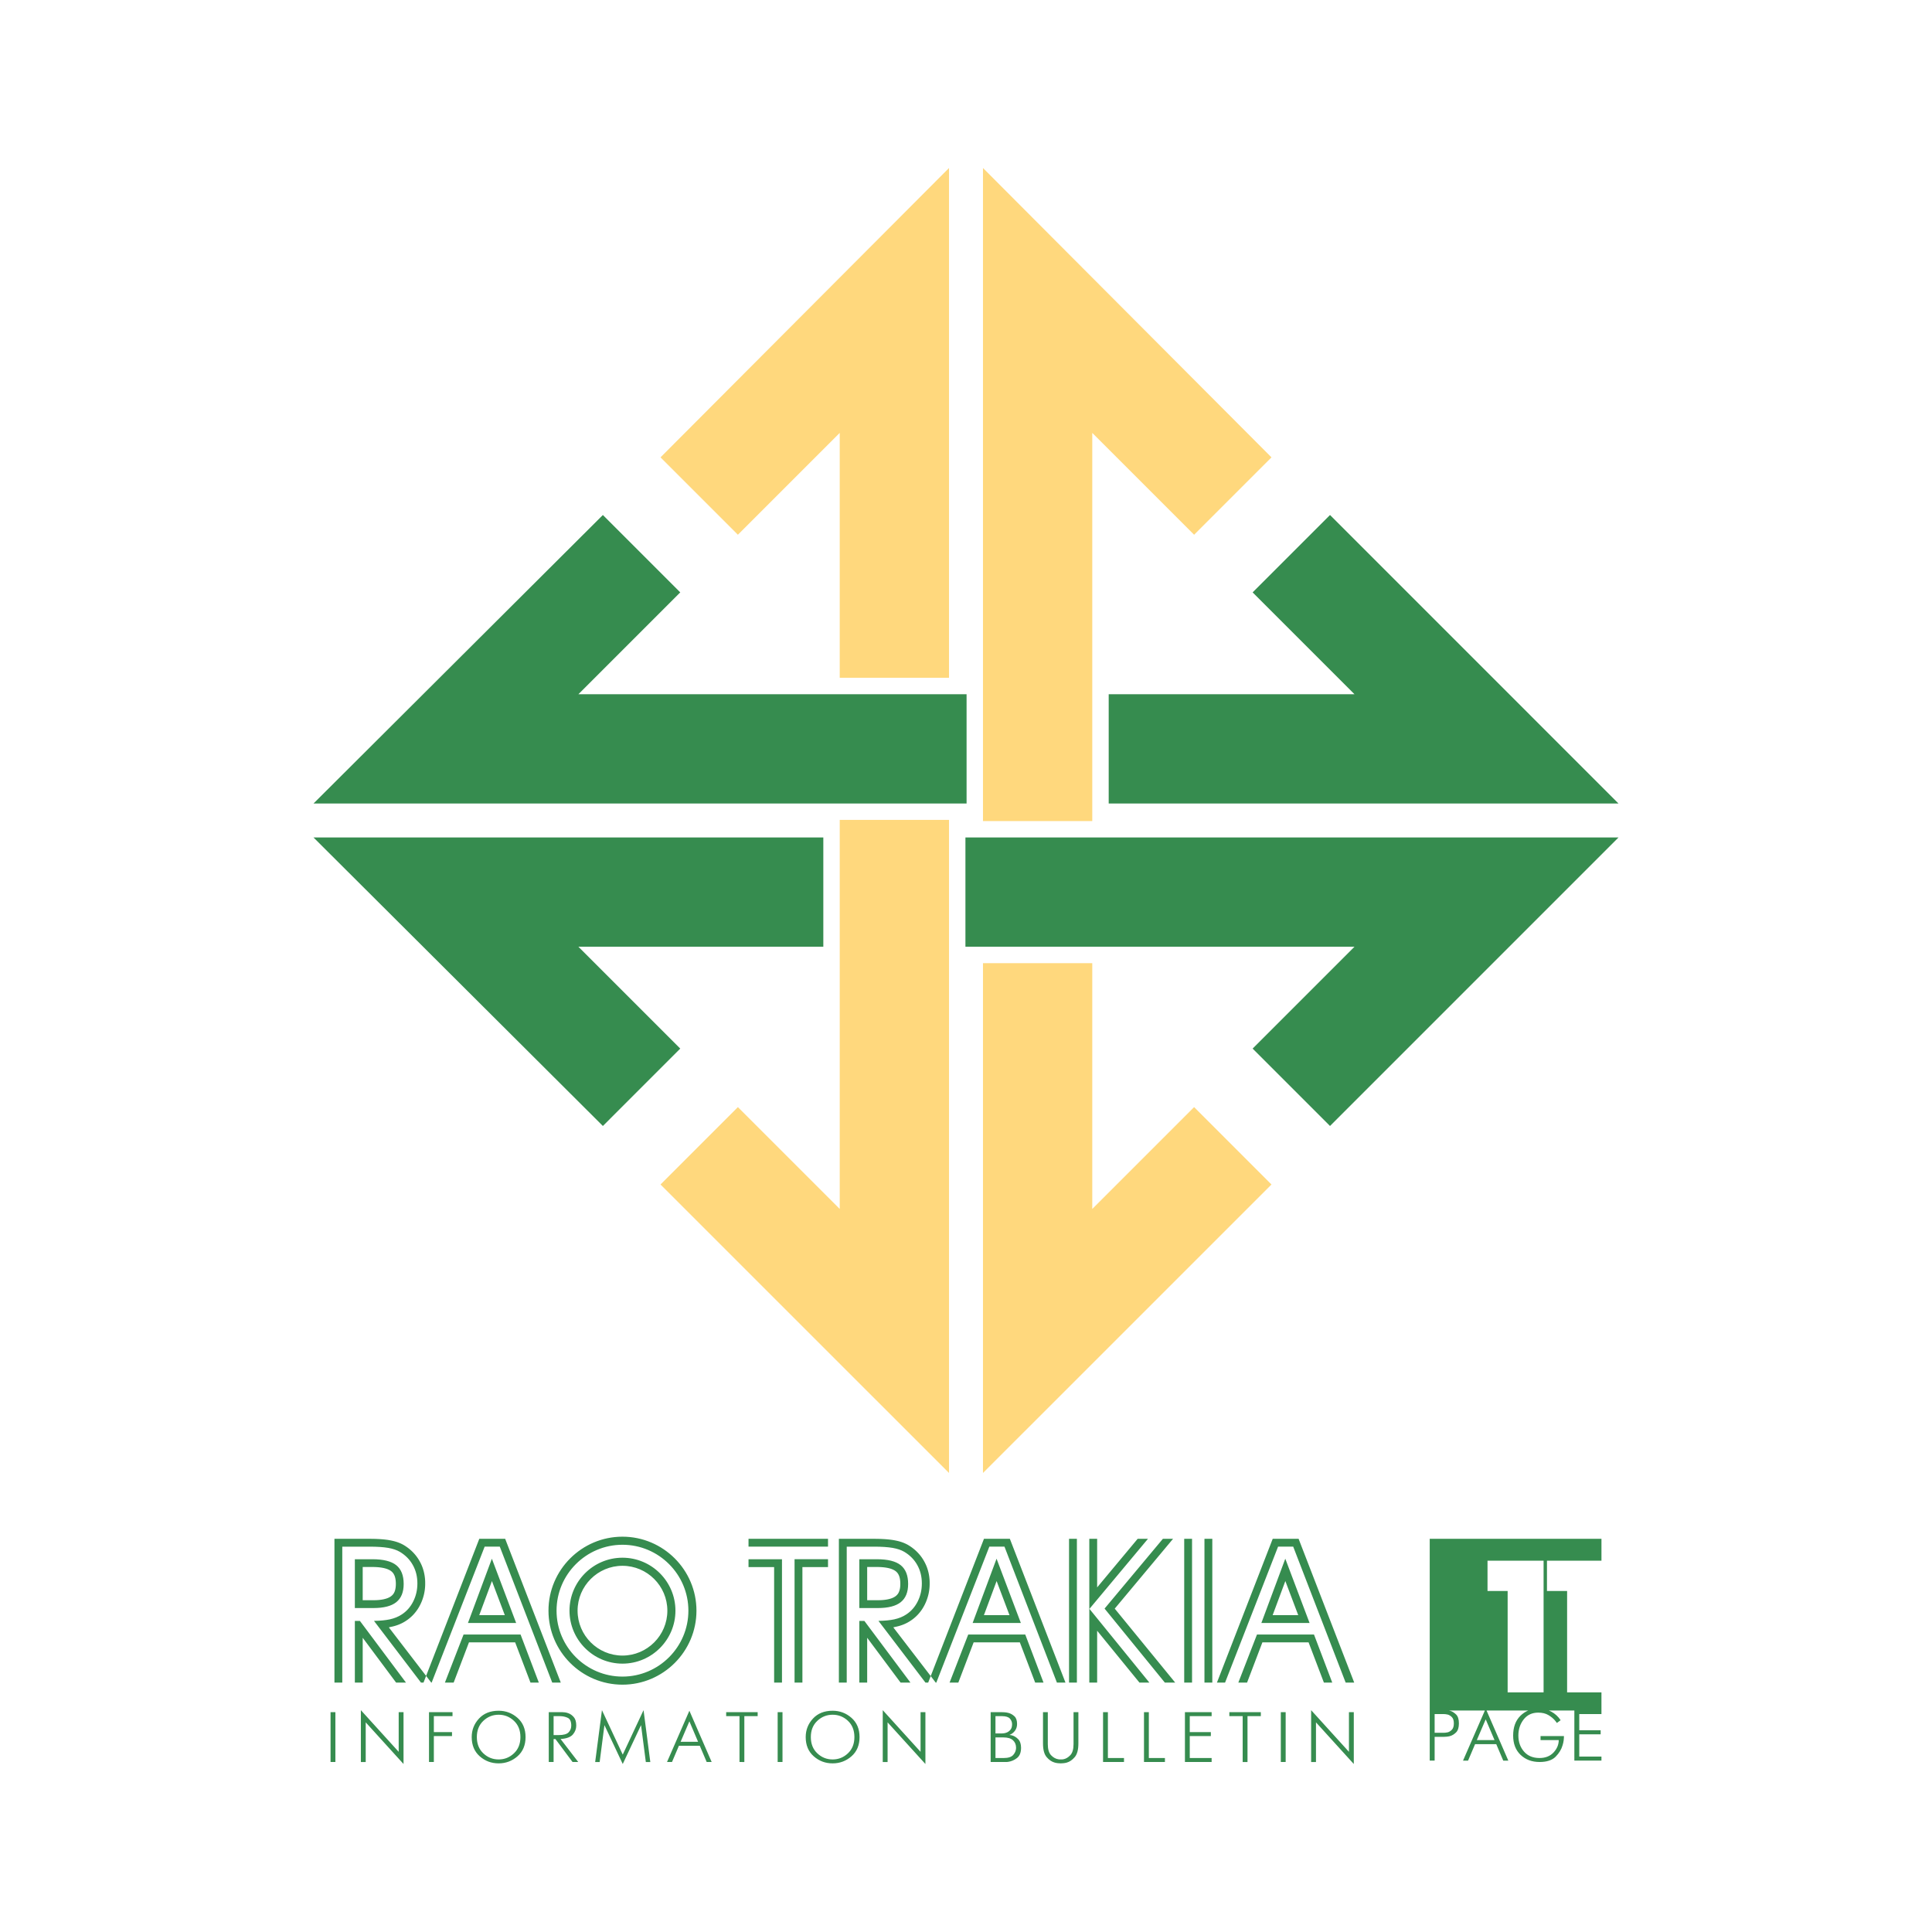 <?xml version="1.0" encoding="utf-8"?>
<!-- Generator: Adobe Illustrator 13.0.0, SVG Export Plug-In . SVG Version: 6.00 Build 14948)  -->
<!DOCTYPE svg PUBLIC "-//W3C//DTD SVG 1.0//EN" "http://www.w3.org/TR/2001/REC-SVG-20010904/DTD/svg10.dtd">
<svg version="1.0" id="Layer_1" xmlns="http://www.w3.org/2000/svg" xmlns:xlink="http://www.w3.org/1999/xlink" x="0px" y="0px"
	 width="192.756px" height="192.756px" viewBox="0 0 192.756 192.756" enable-background="new 0 0 192.756 192.756"
	 xml:space="preserve">
<g>
	<polygon fill-rule="evenodd" clip-rule="evenodd" fill="#FFFFFF" points="0,0 192.756,0 192.756,192.756 0,192.756 0,0 	"/>
	<path fill-rule="evenodd" clip-rule="evenodd" fill="#368C4F" d="M150.418,158.732h-2.008v-3.022h0.188h5.406v13.141h-0.188h-3.398
		V158.732L150.418,158.732z M93.418,167.871h-0.812l5.565-14.345h2.582l5.549,14.345h-0.854l-5.231-13.562h-1.51L93.418,167.871
		L93.418,167.871z M95.613,167.871h-0.872l1.86-4.794h5.689l1.821,4.794h-0.833l-1.528-4.011h-4.61L95.613,167.871L95.613,167.871z
		 M100.718,161.145l-1.285-3.404l-1.267,3.404H100.718L100.718,161.145z M101.851,161.927l-2.424-6.416l-2.388,6.416H101.851
		L101.851,161.927z M118.149,167.871v-14.345h0.782v14.345H118.149L118.149,167.871z M120.169,153.526h0.783v14.345h-0.783V153.526
		L120.169,153.526z M117.249,167.872l-1.033-0.001l-6.013-7.382l5.819-6.963h1.016l-5.82,6.968L117.249,167.872L117.249,167.872z
		 M107.442,167.871h-0.783v-14.345h0.783V167.871L107.442,167.871z M114.671,167.871h-0.989l-4.22-5.173v5.173h-0.782v-14.345h0.782
		v4.85l4.044-4.85h1.028l-5.84,6.991L114.671,167.871L114.671,167.871z M74.68,154.309v-0.782h7.931v0.782H74.68L74.68,154.309z
		 M78.018,167.871h-0.783v-11.524H74.68v-0.782h3.338V167.871L78.018,167.871z M80.056,167.871h-0.783v-12.307h3.338v0.782h-2.555
		V167.871L80.056,167.871z M122.226,167.871h-0.812l5.565-14.345h2.582l5.549,14.345h-0.854l-5.232-13.562h-1.51L122.226,167.871
		L122.226,167.871z M124.421,167.871h-0.872l1.86-4.794h5.688l1.821,4.794h-0.833l-1.527-4.011h-4.61L124.421,167.871
		L124.421,167.871z M129.525,161.145l-1.286-3.404l-1.267,3.404H129.525L129.525,161.145z M130.657,161.927l-2.423-6.416
		l-2.388,6.416H130.657L130.657,161.927z M85.735,155.565v4.87h1.851c1.03,0,1.791-0.194,2.282-0.587
		c0.492-0.393,0.737-0.997,0.737-1.818c0-0.854-0.249-1.476-0.743-1.872c-0.494-0.395-1.288-0.593-2.381-0.593H85.735
		L85.735,155.565z M89.849,167.87l-3.331-4.47v4.47h-0.783v-6.152h0.503l0,0l4.596,6.152H89.849L89.849,167.87z M89.137,162.377
		l4.218,5.493h-1.024l-4.107-5.393h0l-0.58-0.762c0.627-0.01,1.149-0.06,1.571-0.151c0.47-0.102,0.875-0.27,1.213-0.497
		c0.485-0.32,0.865-0.754,1.138-1.303c0.272-0.548,0.407-1.141,0.407-1.785c0-0.68-0.149-1.287-0.452-1.83
		c-0.299-0.542-0.731-0.982-1.294-1.32c-0.311-0.183-0.698-0.314-1.168-0.396c-0.467-0.081-1.09-0.123-1.869-0.123h-2.711v13.56
		h-0.783v-14.342h3.494h0.075h0.074l0.074,0.001l0.073,0.001l0.072,0.001l0.07,0.002l0.07,0.001l0.069,0.002l0.069,0.002
		l0.068,0.003l0.066,0.003l0.066,0.003l0.065,0.003l0.064,0.004l0.063,0.004l0.063,0.003l0.062,0.005l0.06,0.005l0.061,0.004
		l0.06,0.006l0.059,0.005l0.058,0.006l0.057,0.006l0.057,0.006l0.056,0.007l0.054,0.007l0.054,0.007l0.054,0.007l0.053,0.008
		l0.052,0.008l0.051,0.009l0.052,0.009l0.1,0.018l0.099,0.02l0.097,0.021l0.096,0.022l0.095,0.024l0.093,0.026l0.091,0.027
		l0.09,0.029l0.089,0.032l0.087,0.032l0.085,0.035l0.084,0.037l0.083,0.038l0.082,0.041l0.08,0.042l0.082,0.047l0.127,0.079
		l0.121,0.08l0.118,0.083l0.115,0.088l0.111,0.09l0.108,0.093l0.104,0.097l0.101,0.1l0.098,0.104l0.094,0.105l0.09,0.109
		l0.086,0.111l0.083,0.115l0.078,0.117l0.075,0.121l0.068,0.119l0.035,0.063l0.033,0.062l0.032,0.063l0.031,0.064l0.03,0.064
		l0.029,0.065l0.028,0.065l0.027,0.066l0.025,0.065l0.024,0.066l0.023,0.068l0.022,0.067l0.021,0.068l0.02,0.068l0.019,0.068
		l0.018,0.069l0.017,0.069l0.016,0.071l0.014,0.07l0.014,0.07l0.012,0.071l0.011,0.071l0.01,0.071l0.008,0.072l0.008,0.072
		l0.007,0.073l0.006,0.073l0.005,0.072l0.003,0.074l0.002,0.074l0.001,0.073l0,0.074l0,0.071l-0.001,0.069l-0.002,0.07l-0.003,0.07
		l-0.004,0.069l-0.005,0.07l-0.006,0.069l-0.007,0.068l-0.008,0.069l-0.009,0.068l-0.01,0.068l-0.011,0.068l-0.012,0.068
		l-0.013,0.067l-0.014,0.067l-0.015,0.066l-0.016,0.066l-0.017,0.066l-0.018,0.067l-0.019,0.065l-0.02,0.066l-0.021,0.065
		l-0.022,0.064l-0.022,0.064l-0.023,0.064l-0.025,0.063l-0.025,0.064l-0.026,0.063l-0.027,0.062l-0.028,0.062l-0.029,0.062
		l-0.031,0.064l-0.062,0.12l-0.067,0.12l-0.07,0.117l-0.073,0.114l-0.077,0.111l-0.081,0.109l-0.084,0.105l-0.086,0.103l-0.09,0.1
		l-0.094,0.097l-0.096,0.093l-0.1,0.09l-0.103,0.087l-0.105,0.083l-0.109,0.08l-0.107,0.072l-0.08,0.053l-0.083,0.051l-0.085,0.05
		l-0.086,0.047l-0.088,0.046l-0.09,0.043l-0.091,0.042l-0.092,0.039l-0.093,0.037l-0.096,0.035l-0.097,0.033l-0.098,0.031
		l-0.099,0.029l-0.101,0.027l-0.102,0.025l-0.101,0.022l-0.055,0.012l-0.053,0.011l-0.054,0.011l-0.053,0.009L89.137,162.377
		L89.137,162.377z M86.518,156.349v3.305h1.065l0.089-0.001l0.084-0.002l0.083-0.002l0.081-0.003l0.079-0.005l0.077-0.006
		l0.075-0.006l0.073-0.008l0.071-0.008l0.068-0.01l0.067-0.01l0.065-0.011l0.063-0.012l0.061-0.013l0.059-0.014l0.057-0.014
		l0.055-0.015l0.053-0.016l0.051-0.016l0.049-0.017l0.047-0.017l0.044-0.018l0.042-0.019l0.041-0.019l0.04-0.019l0.037-0.02
		l0.035-0.02l0.034-0.021l0.032-0.02l0.03-0.021l0.028-0.021l0.028-0.021l0.026-0.021l0.025-0.022l0.023-0.022l0.023-0.022
		l0.022-0.024l0.021-0.023l0.021-0.024l0.02-0.027l0.02-0.026l0.018-0.026l0.018-0.029l0.017-0.03l0.017-0.03l0.016-0.031
		l0.015-0.034l0.015-0.035l0.014-0.036l0.013-0.037l0.013-0.038l0.012-0.042l0.011-0.042l0.011-0.044l0.01-0.046l0.009-0.048
		l0.008-0.049l0.007-0.051l0.005-0.053l0.005-0.055l0.004-0.056l0.003-0.058l0.001-0.06l0-0.062l0-0.064l-0.001-0.063l-0.003-0.061
		l-0.004-0.06l-0.005-0.058l-0.006-0.056l-0.007-0.053l-0.008-0.053l-0.009-0.05l-0.01-0.048l-0.011-0.047l-0.011-0.045
		l-0.013-0.043l-0.013-0.041l-0.014-0.04l-0.015-0.038l-0.015-0.036l-0.016-0.035l-0.016-0.033l-0.017-0.032l-0.017-0.03
		l-0.019-0.03l-0.019-0.028l-0.02-0.027l-0.02-0.026l-0.021-0.025l-0.021-0.024l-0.022-0.024l-0.023-0.022l-0.023-0.022
		l-0.025-0.022l-0.026-0.021l-0.026-0.02l-0.028-0.021l-0.03-0.02l-0.032-0.021l-0.034-0.02l-0.036-0.02l-0.038-0.02l-0.04-0.02
		l-0.042-0.019l-0.044-0.019l-0.047-0.019l-0.048-0.018l-0.051-0.017l-0.054-0.017l-0.056-0.016l-0.057-0.015l-0.061-0.015
		l-0.062-0.014l-0.064-0.013l-0.067-0.012l-0.069-0.012l-0.071-0.01l-0.074-0.01l-0.075-0.008l-0.078-0.008l-0.08-0.007
		l-0.082-0.006l-0.084-0.005l-0.086-0.003l-0.089-0.003l-0.09-0.002h-0.095H86.518L86.518,156.349z M35.404,155.565v4.87h1.851
		c1.031,0,1.792-0.194,2.283-0.587c0.491-0.393,0.737-0.997,0.737-1.818c0-0.854-0.249-1.476-0.743-1.872
		c-0.495-0.395-1.288-0.593-2.381-0.593H35.404L35.404,155.565z M39.518,167.87l-3.331-4.47v4.47h-0.783v-6.152h0.503h0l4.596,6.152
		H39.518L39.518,167.87z M38.806,162.377l4.218,5.493H42l-4.107-5.393l0,0l-0.58-0.762c0.627-0.01,1.149-0.06,1.571-0.151
		c0.47-0.102,0.875-0.27,1.213-0.497c0.485-0.32,0.866-0.754,1.138-1.303c0.273-0.548,0.408-1.141,0.408-1.785
		c0-0.68-0.149-1.287-0.452-1.83c-0.3-0.542-0.731-0.982-1.294-1.32c-0.311-0.183-0.698-0.314-1.167-0.396
		c-0.468-0.081-1.09-0.123-1.869-0.123h-2.711v13.56h-0.782v-14.342h3.494h0.075h0.074l0.073,0.001l0.073,0.001l0.072,0.001
		l0.07,0.002l0.07,0.001l0.07,0.002l0.069,0.002l0.067,0.003l0.067,0.003l0.065,0.003l0.065,0.003l0.064,0.004l0.063,0.004
		l0.063,0.003l0.062,0.005l0.061,0.005l0.06,0.004l0.06,0.006l0.059,0.005l0.058,0.006l0.057,0.006l0.058,0.006l0.056,0.007
		l0.054,0.007l0.054,0.007l0.054,0.007l0.053,0.008l0.052,0.008l0.051,0.009l0.052,0.009l0.099,0.018l0.099,0.02l0.097,0.021
		l0.096,0.022l0.095,0.024l0.093,0.026l0.091,0.027l0.09,0.029l0.089,0.032l0.087,0.032l0.085,0.035l0.084,0.037l0.083,0.038
		l0.081,0.041l0.08,0.042l0.083,0.047l0.127,0.079l0.12,0.08l0.118,0.083l0.115,0.088l0.111,0.09l0.107,0.093l0.105,0.097l0.101,0.1
		l0.098,0.104l0.093,0.105l0.09,0.109l0.086,0.111l0.083,0.115l0.078,0.117l0.075,0.121l0.068,0.119l0.035,0.063l0.033,0.062
		l0.032,0.063l0.031,0.064l0.03,0.064l0.029,0.065l0.028,0.065l0.026,0.066l0.026,0.065l0.024,0.066l0.023,0.068l0.022,0.067
		l0.021,0.068l0.02,0.068l0.019,0.068l0.018,0.069l0.016,0.069l0.016,0.071l0.014,0.07l0.013,0.07l0.013,0.071l0.011,0.071
		l0.01,0.071l0.009,0.072l0.008,0.072l0.007,0.073l0.005,0.073l0.005,0.072l0.004,0.074l0.002,0.074l0.001,0.073l0,0.074l0,0.071
		l-0.001,0.069l-0.002,0.07l-0.003,0.07l-0.004,0.069l-0.005,0.07l-0.006,0.069l-0.007,0.068l-0.008,0.069l-0.009,0.068l-0.01,0.068
		l-0.011,0.068l-0.012,0.068l-0.013,0.067l-0.014,0.067l-0.015,0.066l-0.016,0.066l-0.017,0.066l-0.018,0.067l-0.019,0.065
		l-0.02,0.066l-0.021,0.065l-0.021,0.064l-0.022,0.064l-0.023,0.064l-0.024,0.063l-0.025,0.064l-0.027,0.063l-0.027,0.062
		l-0.028,0.062l-0.029,0.062l-0.031,0.064l-0.062,0.12l-0.067,0.12l-0.069,0.117l-0.074,0.114l-0.077,0.111l-0.081,0.109
		l-0.083,0.105l-0.086,0.103l-0.09,0.1l-0.093,0.097l-0.097,0.093l-0.1,0.09l-0.103,0.087l-0.105,0.083l-0.108,0.08l-0.107,0.072
		l-0.08,0.053l-0.083,0.051l-0.084,0.05l-0.086,0.047l-0.088,0.046l-0.089,0.043l-0.091,0.042l-0.092,0.039l-0.093,0.037
		l-0.095,0.035l-0.097,0.033l-0.098,0.031l-0.099,0.029l-0.101,0.027l-0.102,0.025l-0.101,0.022l-0.054,0.012l-0.054,0.011
		l-0.053,0.011l-0.053,0.009L38.806,162.377L38.806,162.377z M36.187,156.349v3.305h1.066l0.089-0.001l0.084-0.002l0.083-0.002
		l0.081-0.003l0.079-0.005l0.077-0.006l0.074-0.006l0.074-0.008l0.071-0.008l0.069-0.01l0.067-0.01l0.064-0.011l0.063-0.012
		l0.061-0.013l0.058-0.014l0.057-0.014l0.056-0.015l0.053-0.016l0.05-0.016l0.049-0.017l0.047-0.017l0.044-0.018l0.043-0.019
		l0.041-0.019l0.04-0.019l0.037-0.02l0.035-0.02l0.034-0.021l0.032-0.02l0.029-0.021l0.028-0.021l0.028-0.021l0.026-0.021
		l0.024-0.022l0.024-0.022l0.023-0.022l0.022-0.024l0.021-0.023l0.02-0.024l0.021-0.027l0.019-0.026l0.018-0.026l0.018-0.029
		l0.018-0.03l0.016-0.03l0.016-0.031l0.016-0.034l0.015-0.035l0.014-0.036l0.013-0.037l0.013-0.038l0.012-0.042l0.011-0.042
		l0.01-0.044l0.009-0.046l0.009-0.048l0.008-0.049l0.007-0.051l0.006-0.053l0.005-0.055l0.004-0.056l0.003-0.058l0.002-0.06l0-0.062
		l0-0.064l-0.002-0.063l-0.003-0.061l-0.004-0.06l-0.005-0.058l-0.006-0.056l-0.007-0.053l-0.009-0.053l-0.008-0.05l-0.01-0.048
		l-0.011-0.047l-0.012-0.045l-0.012-0.043l-0.013-0.041l-0.014-0.04l-0.015-0.038l-0.015-0.036l-0.016-0.035l-0.017-0.033
		l-0.017-0.032l-0.017-0.03l-0.019-0.03l-0.019-0.028l-0.019-0.027l-0.02-0.026l-0.021-0.025l-0.021-0.024l-0.022-0.024
		l-0.023-0.022l-0.023-0.022l-0.025-0.022l-0.025-0.021l-0.026-0.02l-0.028-0.021l-0.03-0.02l-0.032-0.021l-0.034-0.02l-0.036-0.02
		l-0.038-0.02l-0.04-0.02l-0.042-0.019l-0.044-0.019l-0.047-0.019l-0.049-0.018l-0.051-0.017l-0.054-0.017l-0.056-0.016
		l-0.058-0.015l-0.06-0.015l-0.062-0.014l-0.065-0.013l-0.067-0.012l-0.069-0.012l-0.071-0.01l-0.074-0.01l-0.076-0.008
		l-0.078-0.008l-0.08-0.007l-0.082-0.006l-0.084-0.005l-0.086-0.003l-0.088-0.003l-0.091-0.002h-0.095H36.187L36.187,156.349z
		 M51.497,161.927l-2.423-6.415l-2.387,6.415H51.497L51.497,161.927z M50.365,161.145l-1.285-3.403l-1.266,3.403H50.365
		L50.365,161.145z M45.262,167.87H44.39l1.86-4.793h5.687l1.821,4.793h-0.833l-1.527-4.01h-4.609L45.262,167.87L45.262,167.87z
		 M43.067,167.87h-0.812l5.564-14.342h2.582l5.547,14.342h-0.853l-5.231-13.56h-1.51L43.067,167.87L43.067,167.87z M62.104,156.22
		c2.467,0,4.479,2.012,4.479,4.478c0,2.467-2.012,4.479-4.479,4.479s-4.479-2.012-4.479-4.479
		C57.625,158.231,59.637,156.22,62.104,156.22L62.104,156.22z M62.104,155.413c2.911,0,5.285,2.374,5.285,5.284
		c0,2.911-2.374,5.284-5.285,5.284s-5.285-2.373-5.285-5.284C56.819,157.787,59.193,155.413,62.104,155.413L62.104,155.413z
		 M62.104,154.121c3.622,0,6.577,2.954,6.577,6.576c0,3.623-2.955,6.577-6.577,6.577s-6.577-2.954-6.577-6.577
		C55.527,157.075,58.481,154.121,62.104,154.121L62.104,154.121z M62.104,153.315c4.066,0,7.382,3.316,7.382,7.382
		c0,4.066-3.316,7.383-7.382,7.383c-4.066,0-7.382-3.316-7.382-7.383C54.721,156.632,58.038,153.315,62.104,153.315L62.104,153.315z
		 M32.979,170.822h0.483v4.974h-0.483V170.822L32.979,170.822z M36.004,170.623l3.773,4.157v-3.958h0.483v5.173l-3.773-4.157v3.958
		h-0.483V170.623L36.004,170.623z M42.802,170.822h2.345v0.397h-1.862v1.592h1.812v0.398h-1.812v2.586h-0.483V170.822
		L42.802,170.822z M47.063,173.309c0-0.71,0.242-1.326,0.725-1.847c0.483-0.521,1.137-0.781,1.961-0.781
		c0.715,0,1.342,0.235,1.879,0.706c0.538,0.472,0.807,1.112,0.807,1.922c0,0.811-0.269,1.45-0.807,1.919s-1.164,0.703-1.879,0.703
		c-0.725,0-1.354-0.235-1.887-0.707C47.33,174.753,47.063,174.114,47.063,173.309L47.063,173.309z M47.575,173.309
		c0,0.673,0.215,1.214,0.646,1.62c0.431,0.408,0.94,0.611,1.528,0.611s1.097-0.203,1.528-0.611c0.431-0.406,0.646-0.947,0.646-1.62
		c0-0.677-0.215-1.218-0.646-1.623s-0.94-0.607-1.528-0.607s-1.097,0.203-1.528,0.611C47.791,172.097,47.575,172.637,47.575,173.309
		L47.575,173.309z M54.75,170.822h1.329c0.076,0,0.17,0.007,0.284,0.021c0.114,0.014,0.232,0.045,0.355,0.092
		c0.194,0.071,0.372,0.2,0.533,0.388c0.161,0.187,0.241,0.468,0.241,0.842c0,0.327-0.112,0.622-0.337,0.885
		c-0.225,0.263-0.634,0.413-1.226,0.451l1.762,2.295h-0.568l-1.706-2.288h-0.185v2.288H54.75V170.822L54.75,170.822z M55.73,173.11
		c0.493,0,0.827-0.093,1.002-0.277c0.176-0.185,0.263-0.407,0.263-0.668c0-0.407-0.117-0.667-0.352-0.778
		c-0.235-0.111-0.501-0.167-0.799-0.167h-0.611v1.891H55.73L55.73,173.11z M60.056,170.623l2.075,4.435l2.075-4.435l0.675,5.173
		h-0.447l-0.477-3.681l-1.826,3.88l-1.827-3.88l-0.476,3.681h-0.448L60.056,170.623L60.056,170.623z M68.78,170.681l2.224,5.115
		h-0.498l-0.689-1.62h-2.082l-0.689,1.62h-0.497L68.78,170.681L68.78,170.681z M69.647,173.778l-0.867-2.04l-0.875,2.04H69.647
		L69.647,173.778z M73.78,171.22h-1.329v-0.397h3.141v0.397h-1.329v4.576H73.78V171.22L73.78,171.22z M77.587,170.822h0.483v4.974
		h-0.483V170.822L77.587,170.822z M80.385,173.309c0-0.71,0.241-1.326,0.725-1.847c0.483-0.521,1.137-0.781,1.961-0.781
		c0.715,0,1.342,0.235,1.879,0.706c0.538,0.472,0.807,1.112,0.807,1.922c0,0.811-0.269,1.45-0.807,1.919
		c-0.537,0.469-1.164,0.703-1.879,0.703c-0.725,0-1.354-0.235-1.886-0.707C80.651,174.753,80.385,174.114,80.385,173.309
		L80.385,173.309z M80.897,173.309c0,0.673,0.215,1.214,0.646,1.62c0.431,0.408,0.94,0.611,1.527,0.611
		c0.588,0,1.097-0.203,1.528-0.611c0.431-0.406,0.646-0.947,0.646-1.62c0-0.677-0.215-1.218-0.646-1.623
		c-0.431-0.405-0.94-0.607-1.528-0.607c-0.587,0-1.096,0.203-1.527,0.611C81.112,172.097,80.897,172.637,80.897,173.309
		L80.897,173.309z M88.072,170.623l3.773,4.157v-3.958h0.483v5.173l-3.773-4.157v3.958h-0.483V170.623L88.072,170.623z
		 M99.859,170.822c0.005,0,0.01,0,0.015,0s0.009,0,0.014,0c0.076,0,0.181,0.004,0.313,0.011c0.132,0.007,0.272,0.028,0.419,0.067
		c0.213,0.056,0.408,0.167,0.586,0.33s0.267,0.421,0.267,0.771c0,0.26-0.07,0.485-0.21,0.675s-0.318,0.327-0.536,0.412v0.014
		c0.033,0,0.067,0.004,0.103,0.011c0.036,0.008,0.07,0.011,0.104,0.018c0.237,0.055,0.452,0.186,0.646,0.384
		c0.194,0.199,0.291,0.486,0.291,0.86c0,0.469-0.135,0.81-0.404,1.023c-0.271,0.213-0.569,0.338-0.896,0.384
		c-0.048,0.006-0.098,0.014-0.149,0.014s-0.102,0-0.149,0c-0.009,0-0.02,0-0.031,0c-0.013,0-0.023,0-0.032,0
		c-0.01,0-0.021,0-0.032,0s-0.022,0-0.031,0h-1.309v-4.974H99.859L99.859,170.822z M100.145,175.398
		c0.449,0,0.765-0.102,0.944-0.306s0.275-0.429,0.284-0.676c0-0.009,0-0.018,0-0.024s0-0.013,0-0.018
		c0-0.308-0.102-0.557-0.306-0.746s-0.519-0.284-0.945-0.284h-0.803v2.054H100.145L100.145,175.398z M99.952,172.946
		c0.023,0,0.085-0.004,0.185-0.014s0.206-0.037,0.319-0.085c0.134-0.057,0.253-0.148,0.359-0.273c0.106-0.126,0.16-0.31,0.16-0.551
		c0-0.209-0.072-0.395-0.217-0.559c-0.145-0.163-0.411-0.245-0.8-0.245h-0.64v1.727H99.952L99.952,172.946z M104.54,170.822v3.19
		c0,0.512,0.11,0.882,0.331,1.112c0.22,0.229,0.463,0.362,0.728,0.401c0.029,0.004,0.059,0.008,0.09,0.011
		c0.03,0.002,0.062,0.003,0.096,0.003c0.01,0,0.018,0,0.024,0c0.008,0,0.014,0,0.018,0c0.005,0,0.009,0,0.011,0
		c0.003,0,0.006,0,0.011,0s0.01,0,0.015,0c0.033,0,0.067-0.001,0.103-0.003c0.035-0.003,0.072-0.005,0.11-0.011
		c0.256-0.041,0.491-0.18,0.707-0.409s0.323-0.598,0.323-1.104v-3.19h0.483v3.119c0,0.625-0.12,1.079-0.359,1.36
		c-0.239,0.282-0.502,0.469-0.792,0.551c-0.108,0.031-0.216,0.049-0.319,0.061c-0.104,0.012-0.201,0.018-0.292,0.018
		c-0.09,0-0.187-0.006-0.291-0.018s-0.209-0.031-0.312-0.061c-0.294-0.08-0.562-0.263-0.803-0.547
		c-0.242-0.284-0.362-0.739-0.362-1.364v-3.119H104.54L104.54,170.822z M110.053,170.822h0.482v4.576h1.606v0.397h-2.089V170.822
		L110.053,170.822z M114.137,170.822h0.483v4.576h1.605v0.397h-2.089V170.822L114.137,170.822z M118.221,170.822h2.664v0.397h-2.182
		v1.592h2.104v0.398h-2.104v2.188h2.182v0.397h-2.664V170.822L118.221,170.822z M123.981,171.22h-1.329v-0.397h3.141v0.397h-1.329
		v4.576h-0.482V171.22L123.981,171.22z M127.787,170.822h0.484v4.974h-0.484V170.822L127.787,170.822z M130.812,170.623l3.773,4.157
		v-3.958h0.483v5.173l-3.773-4.157v3.958h-0.483V170.623L130.812,170.623z M144.565,170.659c0.032,0.007,0.063,0.015,0.097,0.022
		c0.221,0.062,0.425,0.187,0.612,0.372c0.188,0.185,0.281,0.481,0.281,0.89s-0.093,0.706-0.277,0.894
		c-0.186,0.188-0.391,0.312-0.616,0.375c-0.11,0.029-0.222,0.049-0.332,0.058c-0.11,0.01-0.206,0.015-0.288,0.015h-0.908v2.372
		h-0.49v-4.997v-0.049v-17.084h17.134v2.184h-5.248h-0.188v3.022h2.009v10.118h3.397h0.029v1.76v0.049v0.354h-2.213v1.615h2.134
		v0.403h-2.134v2.22h2.213v0.404h-2.703v-4.997h-2.538c0.082,0.033,0.161,0.071,0.239,0.113c0.379,0.204,0.689,0.489,0.93,0.854
		l-0.375,0.274c-0.029-0.038-0.058-0.078-0.087-0.119c-0.028-0.041-0.062-0.083-0.101-0.126c-0.163-0.197-0.382-0.377-0.656-0.54
		c-0.273-0.164-0.612-0.246-1.016-0.246c-0.615,0-1.1,0.227-1.453,0.678c-0.353,0.452-0.529,0.987-0.529,1.607
		c0,0.64,0.188,1.173,0.562,1.601c0.374,0.428,0.889,0.642,1.542,0.642c0.591,0,1.059-0.183,1.402-0.548
		c0.343-0.365,0.518-0.778,0.522-1.24h-1.816v-0.403h2.335c0,0.135-0.01,0.278-0.028,0.433c-0.02,0.153-0.054,0.31-0.102,0.468
		c-0.119,0.424-0.354,0.811-0.702,1.161s-0.881,0.526-1.597,0.526c-0.764,0-1.395-0.235-1.893-0.707
		c-0.497-0.471-0.746-1.114-0.746-1.932c0-0.836,0.242-1.493,0.725-1.972c0.231-0.229,0.489-0.403,0.772-0.523h-4.151l2.172,4.997
		h-0.505l-0.699-1.644h-2.112l-0.699,1.644h-0.504l2.179-4.997H144.565L144.565,170.659z M143.134,172.881h0.887
		c0.058,0,0.123-0.004,0.198-0.011c0.074-0.008,0.152-0.021,0.234-0.04c0.148-0.043,0.285-0.131,0.41-0.263
		c0.125-0.133,0.188-0.341,0.188-0.624s-0.063-0.49-0.19-0.62c-0.128-0.129-0.266-0.216-0.415-0.259
		c-0.076-0.02-0.152-0.033-0.227-0.04c-0.075-0.007-0.141-0.011-0.198-0.011h-0.887V172.881L143.134,172.881z M149.109,173.608
		l-0.88-2.068l-0.887,2.068H149.109L149.109,173.608z"/>
	<path fill-rule="evenodd" clip-rule="evenodd" fill="#FFD87D" d="M98.072,146.959V96.096h10.904v24.521l10.16-10.16l7.72,7.721
		L98.072,146.959L98.072,146.959z M94.684,146.959V81.803H83.78v38.813l-10.16-10.16l-7.72,7.721L94.684,146.959L94.684,146.959z
		 M98.072,81.917V16.761l28.784,28.871l-7.72,7.72l-10.16-10.161v38.726H98.072L98.072,81.917z M94.684,67.624V16.761L65.899,45.631
		l7.72,7.72l10.16-10.161v24.433H94.684L94.684,67.624z"/>
	<path fill-rule="evenodd" clip-rule="evenodd" fill="#368C4F" d="M161.477,80.166h-50.862V69.262h24.521l-10.161-10.16l7.721-7.72
		L161.477,80.166L161.477,80.166z M96.435,80.166H31.279l28.871-28.784l7.72,7.72l-10.16,10.16h38.726V80.166L96.435,80.166z
		 M161.477,83.555H96.321v10.903h38.814l-10.161,10.16l7.721,7.721L161.477,83.555L161.477,83.555z M82.142,83.555H31.279
		l28.871,28.784l7.72-7.721l-10.16-10.16h24.433V83.555L82.142,83.555z"/>
</g>
</svg>
